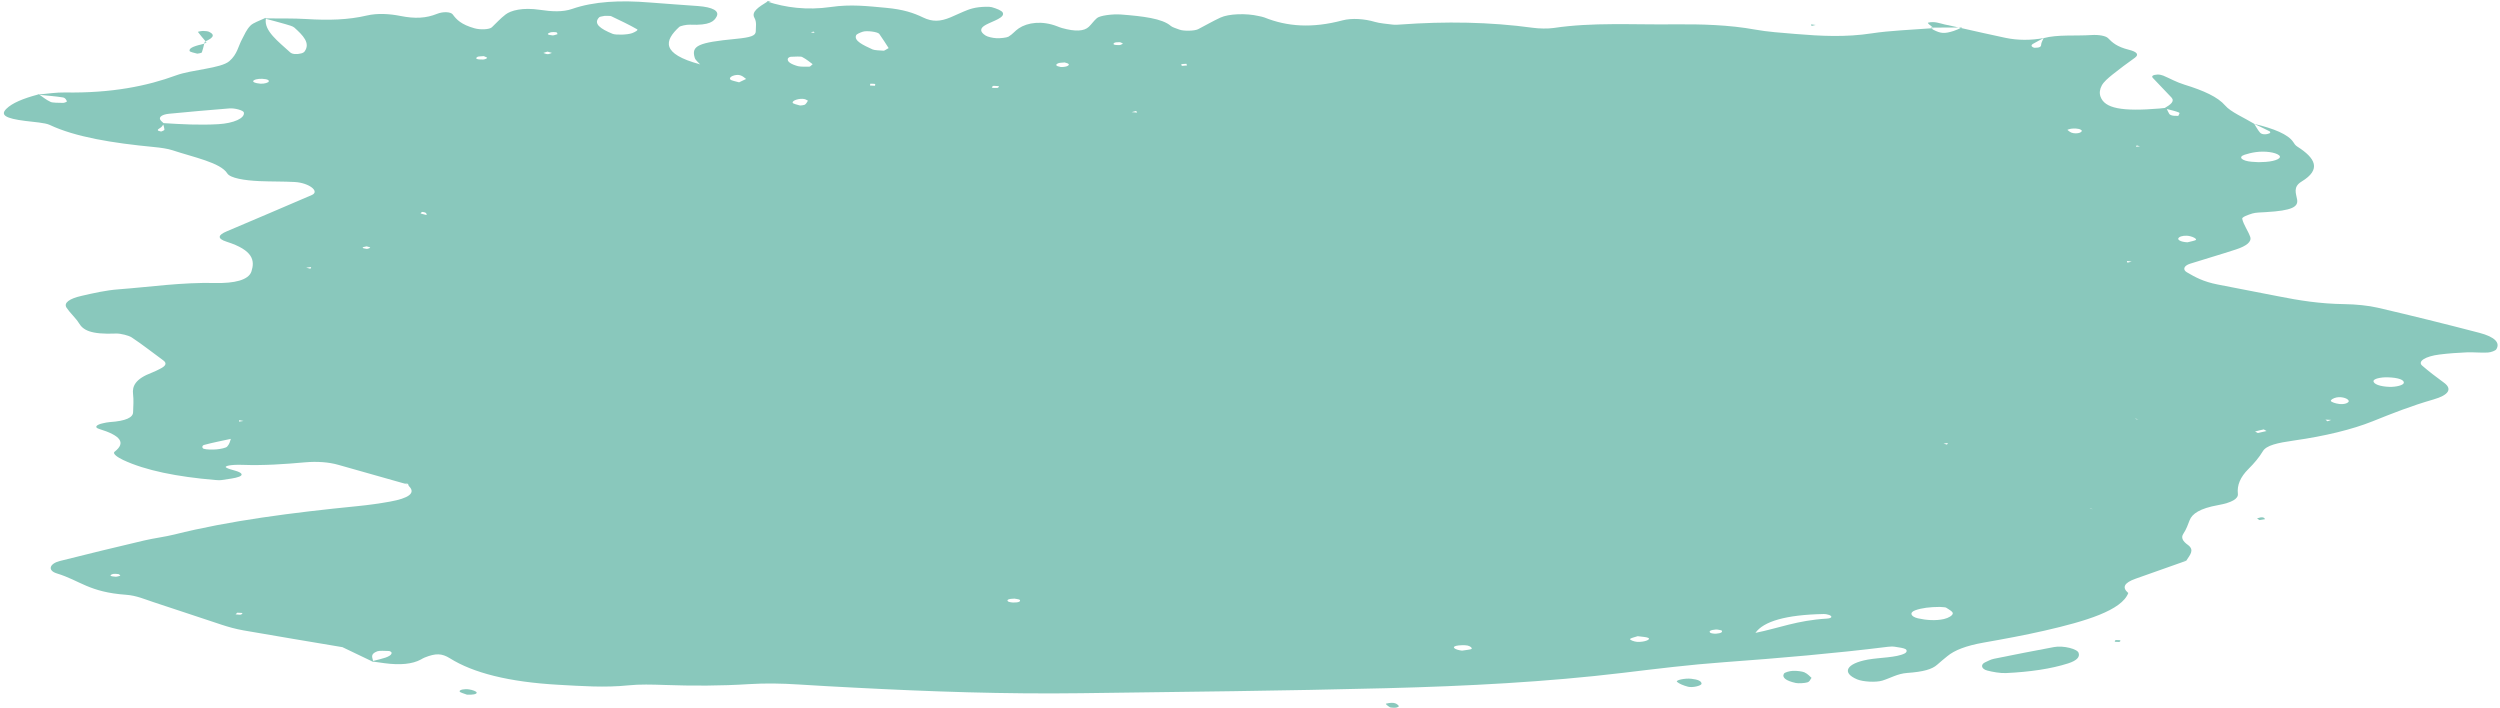 <?xml version="1.0" encoding="UTF-8" standalone="no"?><svg xmlns="http://www.w3.org/2000/svg" xmlns:xlink="http://www.w3.org/1999/xlink" fill="#000000" height="135.2" preserveAspectRatio="xMidYMid meet" version="1" viewBox="11.0 182.3 477.6 135.2" width="477.6" zoomAndPan="magnify"><g fill="#89c8bc" id="change1_1"><path d="M 470.211 255.484 C 470.395 254.883 469.176 254.441 467.176 254.383 C 465.781 254.34 464.461 254.676 464.434 255.078 C 464.395 255.676 465.691 256.152 467.496 256.207 C 468.766 256.242 470.086 255.895 470.211 255.484 Z M 459.695 259.012 C 459.828 258.508 458.469 258.016 457.398 258.223 C 456.793 258.34 456.211 258.684 456.289 258.902 C 456.371 259.117 457.195 259.395 457.879 259.473 C 458.824 259.578 459.512 259.348 459.695 259.012 Z M 456.352 262.516 L 455.246 262.469 L 455.656 262.785 Z M 444.004 264.645 C 443.824 264.543 443.648 264.438 443.473 264.332 C 442.914 264.461 442.332 264.578 441.832 264.727 C 441.77 264.746 442.16 264.922 442.344 265.023 C 442.898 264.898 443.449 264.773 444.004 264.645 Z M 428.902 228.59 C 429.48 228.426 430.484 228.27 430.531 228.09 C 430.59 227.871 429.988 227.566 429.391 227.422 C 428.586 227.23 427.688 227.352 427.297 227.648 C 426.746 228.066 427.582 228.531 428.902 228.59 Z M 425.422 204.062 C 425.492 204.184 425.75 204.32 426.055 204.383 C 426.324 204.445 426.777 204.418 427.148 204.434 C 427.199 204.211 427.555 203.91 427.238 203.781 C 426.621 203.527 425.754 203.332 424.953 203.125 C 425.094 203.438 425.227 203.754 425.422 204.062 Z M 419.516 262.504 L 419.062 262.281 C 419.012 262.293 418.961 262.305 418.91 262.312 Z M 417.312 232.148 L 417.426 232.48 L 418.23 232.281 Z M 419.055 210.34 L 419.824 210.254 L 419.188 210.074 Z M 408.719 207.277 C 408.523 206.961 407.895 206.801 406.879 206.863 C 406.516 206.891 405.91 207.078 405.965 207.121 C 406.254 207.352 406.578 207.68 407.148 207.746 C 408.047 207.855 408.664 207.609 408.719 207.277 Z M 410.77 279.551 L 410.195 279.426 L 410.438 279.527 C 410.438 279.527 410.809 279.57 410.77 279.551 Z M 400.938 190.855 C 400.953 190.434 401.242 190.008 401.41 189.586 C 400.719 189.953 400.004 190.312 399.363 190.688 C 399.16 190.809 399.066 190.973 399.121 191.105 C 399.172 191.227 399.488 191.43 399.699 191.43 C 400.664 191.438 400.93 191.219 400.938 190.855 Z M 383.125 266.934 L 382.301 267.043 L 382.953 267.238 Z M 384.059 299.516 C 384.117 299.141 383.324 298.742 382.773 298.379 C 382.645 298.293 381.992 298.289 381.578 298.246 C 379.723 298.254 378.109 298.438 376.863 298.898 C 375.738 299.316 375.996 300.102 377.422 300.43 C 378.98 300.785 380.824 300.914 382.367 300.562 C 383.281 300.355 383.996 299.883 384.059 299.516 Z M 360.48 299.793 C 360.242 299.695 359.738 299.594 359.383 299.602 C 352.113 299.75 347.906 301.016 346.352 303.207 C 350.867 302.293 354.293 300.824 359.973 300.48 C 360.969 300.422 361.121 300.066 360.48 299.793 Z M 339.883 302.723 C 339.52 302.664 339.098 302.539 338.789 302.562 C 337.77 302.645 337.363 302.891 337.754 303.195 C 337.867 303.289 338.504 303.387 338.812 303.363 C 339.82 303.285 340.16 303.047 339.883 302.723 Z M 325.891 304.164 C 325.578 303.988 324.566 303.941 323.867 303.836 C 323.344 304.02 322.465 304.195 322.41 304.395 C 322.363 304.562 323.184 304.883 323.754 304.922 C 325.059 305.004 326.465 304.488 325.891 304.164 Z M 292.133 306.258 C 292.289 306.07 291.852 305.723 291.328 305.617 C 290.828 305.516 289.703 305.555 289.191 305.68 C 288.242 305.91 288.945 306.441 290.305 306.598 C 290.949 306.484 292 306.41 292.133 306.258 Z M 237.773 194.805 C 237.73 194.695 237.691 194.594 237.645 194.488 C 237.32 194.516 236.867 194.512 236.707 194.582 C 236.566 194.641 236.754 194.781 236.793 194.883 C 237.121 194.855 237.449 194.828 237.773 194.805 Z M 228.234 203.812 L 228.059 203.496 L 227.191 203.723 Z M 225.535 190.645 C 225.336 190.547 225.195 190.395 224.918 190.363 C 224.645 190.332 224.039 190.387 223.922 190.461 C 223.449 190.762 223.824 190.941 224.855 190.914 C 225.105 190.906 225.312 190.738 225.535 190.645 Z M 214.785 194.969 C 215.461 194.691 215.273 194.43 214.391 194.23 C 213.988 194.273 213.43 194.277 213.211 194.367 C 212.527 194.645 212.684 194.93 213.617 195.094 C 213.871 195.137 214.562 195.059 214.785 194.969 Z M 201.852 198.758 C 201.5 198.734 201.148 198.715 200.797 198.695 C 200.191 199.02 200.465 199.168 201.59 199.09 C 201.746 199.078 201.77 198.871 201.852 198.758 Z M 205.801 296.883 C 205.723 296.785 205.152 296.734 204.812 296.66 C 203.73 296.684 203.238 296.867 203.566 297.191 C 203.668 297.289 204.211 297.402 204.562 297.406 C 205.574 297.426 206.07 297.219 205.801 296.883 Z M 180.766 191.488 C 180.238 190.68 179.656 189.723 178.973 188.773 C 178.688 188.379 176.562 188.109 175.82 188.359 C 175.258 188.551 174.66 188.801 174.551 189.047 C 174.098 190.113 175.949 190.934 177.695 191.742 C 178.051 191.906 179.074 191.941 179.82 191.988 C 179.961 191.996 180.234 191.773 180.766 191.488 Z M 178.148 198.344 C 178.074 198.293 177.566 198.309 177.254 198.289 C 177.238 198.406 177.219 198.523 177.203 198.637 C 177.52 198.652 177.832 198.672 178.145 198.688 C 178.16 198.57 178.285 198.438 178.148 198.344 Z M 166.637 188.578 L 166.395 188.324 L 165.895 188.516 Z M 166.25 194.562 C 165.68 194.148 165.105 193.633 164.227 193.176 C 164.008 193.059 162.793 193.109 162.07 193.148 C 161.828 193.16 161.559 193.363 161.516 193.488 C 161.316 194.078 162.113 194.57 163.43 194.938 C 163.906 195.07 164.891 195.039 165.637 195.031 C 165.805 195.027 165.945 194.805 166.25 194.562 Z M 165.348 201.535 C 165.121 201.43 164.969 201.285 164.656 201.223 C 163.793 201.039 162.316 201.461 162.43 201.926 C 162.473 202.117 163.266 202.301 163.816 202.449 C 163.93 202.48 164.68 202.371 164.789 202.281 C 165.078 202.047 165.176 201.785 165.348 201.535 Z M 153.539 197.387 C 153.168 197.145 152.969 196.84 152.387 196.672 C 151.523 196.426 150.082 196.992 150.535 197.496 C 150.723 197.707 151.621 197.852 152.195 198.027 C 152.645 197.812 153.09 197.602 153.539 197.387 Z M 132.727 187.902 C 131.223 187.035 129.477 186.211 127.742 185.383 C 127.59 185.312 126.934 185.348 126.508 185.332 C 126.156 185.414 125.605 185.473 125.496 185.582 C 124.242 186.809 125.723 187.824 128.031 188.762 C 128.629 189.008 130.832 188.965 131.746 188.637 C 132.289 188.441 132.98 188.051 132.727 187.902 Z M 117.492 188.84 C 117.434 188.711 117.516 188.539 117.285 188.473 C 117.09 188.41 116.395 188.418 116.191 188.48 C 115.367 188.746 115.516 188.977 116.555 189.062 C 116.793 189.082 117.176 188.918 117.492 188.84 Z M 116.438 192.406 C 116.156 192.324 115.871 192.242 115.582 192.156 C 115.32 192.242 115.062 192.332 114.801 192.418 C 115.082 192.504 115.363 192.648 115.648 192.648 C 115.906 192.648 116.176 192.492 116.438 192.406 Z M 104.055 193.363 C 104.078 193.258 103.652 193.137 103.426 193.023 C 103.02 193.062 102.391 193.062 102.246 193.148 C 101.648 193.492 102.07 193.703 103.297 193.672 C 103.59 193.664 104.031 193.477 104.055 193.363 Z M 92.512 223.379 C 92.438 223.145 92.594 222.875 91.621 222.781 C 91.531 222.891 91.266 223.051 91.391 223.09 C 91.727 223.203 92.121 223.285 92.512 223.379 Z M 85.82 307.027 C 85.828 306.902 85.535 306.676 85.316 306.668 C 84.566 306.637 83.434 306.586 83.086 306.719 C 81.633 307.27 82.168 307.93 82.277 308.566 C 83.875 308.156 85.762 307.812 85.82 307.027 Z M 57.344 299.406 C 57.008 299.387 56.668 299.367 56.324 299.348 C 56.223 299.453 56.117 299.562 56.012 299.668 C 56.348 299.688 56.793 299.758 57 299.715 C 57.23 299.668 57.238 299.516 57.344 299.406 Z M 33.992 292.293 C 33.875 292.184 33.852 292.023 33.609 291.973 C 33.355 291.914 32.719 291.906 32.543 291.965 C 31.809 292.211 32.027 292.418 33.078 292.477 C 33.344 292.492 33.688 292.359 33.992 292.293 Z M 81.727 229.605 C 81.742 229.527 81.285 229.445 81.031 229.363 C 80.031 229.531 80.023 229.711 81.055 229.848 C 81.176 229.863 81.711 229.695 81.727 229.605 Z M 67.219 187.559 C 66.941 187.309 66.184 187.102 65.539 186.914 C 64.324 186.559 63.047 186.23 61.789 185.895 C 61.41 188.184 64.168 190.23 66.445 192.312 C 66.828 192.664 67.688 192.727 68.555 192.5 C 68.867 192.418 69.09 192.27 69.184 192.137 C 70.355 190.531 68.867 189.035 67.219 187.559 Z M 62.266 197.988 C 62.555 197.648 62.172 197.414 61.086 197.355 C 60.711 197.336 60.16 197.387 59.895 197.469 C 59.137 197.715 59.18 198.004 60.086 198.195 C 60.961 198.387 61.758 198.281 62.266 197.988 Z M 70.449 233.309 L 69.496 233.434 L 70.312 233.648 Z M 57.52 262.719 L 56.684 262.57 L 56.668 262.852 Z M 54.379 267.637 C 54.832 267.16 54.941 266.648 55.098 266.141 C 53.367 266.516 51.578 266.867 49.992 267.297 C 49.57 267.41 49.539 267.914 49.941 268.043 C 50.426 268.195 51.633 268.223 52.387 268.148 C 53.164 268.078 54.168 267.859 54.379 267.637 Z M 57.586 203.781 C 57.504 203.395 55.883 202.922 54.809 203.012 C 50.961 203.336 47.09 203.645 43.297 204.031 C 41.996 204.164 41.406 204.617 41.574 205.078 C 41.66 205.32 41.961 205.562 42.238 205.82 C 45.703 206.043 49.156 206.23 52.715 206.023 C 55.633 205.855 57.82 204.883 57.586 203.781 Z M 42.406 207.09 C 42.398 206.754 42.289 206.426 42.195 206.094 C 42.031 206.32 41.926 206.555 41.582 206.746 C 41.004 207.074 40.938 207.289 41.785 207.426 C 41.816 207.434 42.406 207.203 42.406 207.09 Z M 23.777 201.648 C 23.656 201.387 23.527 200.996 23 200.91 C 21.621 200.688 20.078 200.574 18.578 200.426 C 19.238 200.887 19.809 201.367 20.684 201.777 C 21.027 201.941 22.23 201.941 23.055 201.957 C 23.293 201.961 23.824 201.742 23.777 201.648 Z M 441.191 213.207 C 441.617 213.238 442.066 213.258 442.504 213.281 C 442.941 213.266 443.395 213.258 443.828 213.23 C 445.828 213.09 447.043 212.477 446.375 211.949 C 445.668 211.395 443.73 211.113 441.961 211.359 C 441.156 211.469 440.422 211.664 439.801 211.863 C 438.477 212.297 439.289 213.055 441.191 213.207 Z M 441.648 205.969 C 442.016 206.523 442.289 207.086 442.754 207.629 C 443.086 208.016 443.871 208.066 444.57 207.766 C 444.77 207.68 444.746 207.469 444.555 207.371 C 443.637 206.895 442.629 206.434 441.648 205.969 Z M 487.883 249.047 C 487.727 249.281 486.922 249.609 486.277 249.648 C 484.984 249.723 483.566 249.562 482.25 249.613 C 480.484 249.688 478.699 249.82 477.043 250.027 C 474.32 250.363 472.797 251.348 473.738 252.156 C 475 253.246 476.398 254.324 477.871 255.391 C 479.574 256.621 478.77 257.781 475.93 258.602 C 471.52 259.871 467.93 261.316 464.242 262.793 C 460.352 264.355 455.07 265.633 449.281 266.449 C 446.039 266.91 443.961 267.375 443.285 268.516 C 442.605 269.66 441.652 270.789 440.539 271.898 C 438.98 273.445 438.34 275.012 438.523 276.637 C 438.633 277.566 437.391 278.324 434.734 278.801 C 431.246 279.426 429.797 280.449 429.312 281.672 C 428.973 282.535 428.684 283.41 428.109 284.266 C 427.602 285.02 428.004 285.699 428.953 286.383 C 430.355 287.391 429.297 288.391 428.68 289.387 C 428.328 289.434 427.992 289.477 427.652 289.52 C 428.016 289.48 428.375 289.441 428.738 289.402 C 425.484 290.555 422.238 291.711 418.977 292.859 C 416.703 293.66 416.41 294.562 417.543 295.551 C 417.551 295.551 417.582 295.562 417.582 295.562 C 417.598 295.566 417.508 295.621 417.508 295.621 L 417.598 295.566 C 416.352 298.914 409.438 300.984 401.547 302.789 C 397.863 303.633 393.914 304.363 389.949 305.062 C 386.57 305.66 384.387 306.523 383.027 307.648 C 382.371 308.191 381.691 308.73 381.086 309.281 C 380.102 310.172 378.422 310.641 375.32 310.863 C 373.5 310.996 372.203 311.828 370.598 312.324 C 369.379 312.695 366.914 312.559 365.785 312.086 C 362.758 310.816 363.727 309.055 367.816 308.312 C 370.148 307.895 373.289 307.945 374.883 307.125 C 375.285 306.914 375.371 306.535 375.047 306.316 C 374.727 306.102 373.746 305.973 372.977 305.852 C 372.625 305.793 372.055 305.812 371.66 305.863 C 361.496 307.129 351.027 308.027 340.395 308.805 C 333.805 309.281 327.402 310.074 321.051 310.84 C 306.465 312.59 291.227 313.383 275.879 313.773 C 256.477 314.273 236.984 314.473 217.523 314.73 C 202.984 314.926 188.57 314.418 174.238 313.668 C 170.656 313.48 167.074 313.293 163.52 313.062 C 160.371 312.863 157.27 312.797 154.086 312.996 C 148.711 313.336 143.297 313.348 137.844 313.152 C 135.625 313.074 133.18 313.008 131.125 313.223 C 126.527 313.699 122.082 313.363 117.688 313.121 C 108.172 312.594 101.383 310.832 96.973 308.074 C 95.391 307.086 94.242 307.074 92.137 307.91 C 91.855 308.02 91.652 308.156 91.426 308.281 C 89.773 309.188 87.414 309.387 84.473 309 C 83.742 308.906 83.031 308.801 82.301 308.695 C 82.301 308.715 82.309 308.734 82.312 308.754 C 82.258 308.727 82.203 308.699 82.148 308.676 C 82.09 308.664 82.027 308.66 81.969 308.648 C 81.992 308.645 82.023 308.637 82.051 308.629 C 80.176 307.73 78.309 306.828 76.422 305.934 C 70.125 304.871 63.793 303.828 57.543 302.734 C 55.992 302.461 54.605 302.062 53.352 301.652 C 48.938 300.215 44.656 298.738 40.238 297.305 C 38.664 296.789 37.055 296.07 35.125 295.93 C 27.977 295.426 26.293 293.195 21.875 291.852 C 20.02 291.285 20.441 289.977 22.434 289.473 C 27.734 288.133 33.137 286.828 38.57 285.547 C 40.375 285.121 42.555 284.852 44.316 284.41 C 54.777 281.785 66.805 280.23 79.332 278.988 C 81.461 278.777 83.551 278.48 85.5 278.129 C 89.074 277.484 90.457 276.504 89.152 275.199 C 89.02 275.062 89.031 274.914 88.953 274.758 C 88.93 274.746 88.34 274.547 88.34 274.547 L 88.863 274.848 C 84.449 273.598 80.031 272.352 75.633 271.102 C 73.777 270.57 71.531 270.426 69.301 270.621 C 65.344 270.973 61.441 271.254 57.273 271.105 C 55.086 271.031 53.773 271.332 54.207 271.621 C 54.562 271.863 55.324 272.043 55.965 272.23 C 57.105 272.559 57.594 273 56.703 273.363 C 55.961 273.668 54.566 273.816 53.41 274 C 53.051 274.059 52.5 274.035 52.078 273.996 C 44.84 273.383 38.781 272.18 34.523 270.172 C 33.562 269.719 32.398 268.98 32.906 268.586 C 35.121 266.859 34.016 265.492 29.945 264.246 C 28.906 263.93 29.422 263.414 30.723 263.148 C 31.105 263.066 31.492 262.973 31.914 262.941 C 35.105 262.73 36.395 262.043 36.426 261.062 C 36.469 259.902 36.555 258.738 36.418 257.582 C 36.238 256.086 36.848 254.68 40.012 253.492 C 40.598 253.27 41.059 253.02 41.555 252.773 C 42.594 252.262 43.004 251.73 42.176 251.133 C 40.164 249.676 38.324 248.195 36.164 246.762 C 35.656 246.422 34.062 245.98 33.152 246.02 C 28.27 246.23 26.871 245.336 26.094 244.055 C 25.488 243.062 24.387 242.098 23.727 241.105 C 23.098 240.164 24.238 239.352 26.605 238.816 C 28.801 238.316 31.152 237.758 33.68 237.57 C 39.797 237.113 45.621 236.219 52.188 236.363 C 55.695 236.441 58.492 235.832 59.035 234.156 C 59.703 232.086 59.398 230.105 54.309 228.484 C 52.359 227.863 52.719 227.172 54.27 226.516 C 59.715 224.199 65.176 221.887 70.566 219.559 C 72.16 218.871 70.039 217.223 67.305 217.07 C 65.105 216.949 62.812 217 60.59 216.902 C 57.727 216.781 54.977 216.328 54.418 215.426 C 53.141 213.363 47.965 212.34 43.949 211.004 C 43.062 210.707 41.699 210.512 40.441 210.391 C 32.438 209.629 25.363 208.469 20.48 206.156 C 19.621 205.75 17.438 205.605 15.793 205.398 C 12.016 204.922 11.031 204.266 12.207 203.094 C 13.32 201.98 15.438 201.117 18.172 200.383 C 18.156 200.379 18.137 200.379 18.117 200.375 C 18.145 200.375 18.172 200.371 18.199 200.371 C 18.277 200.348 18.293 200.312 18.371 200.293 C 18.398 200.312 18.434 200.328 18.461 200.348 C 20.102 200.195 21.766 199.938 23.379 199.965 C 32.352 200.117 39.145 198.723 44.613 196.707 C 47.676 195.578 53.191 195.383 54.816 193.98 C 56.359 192.645 56.492 191.145 57.277 189.719 C 57.75 188.859 58.059 187.98 58.883 187.156 C 59.379 186.668 60.57 186.254 61.508 185.816 C 61.5 185.816 61.496 185.812 61.488 185.812 C 61.496 185.812 61.508 185.812 61.512 185.812 C 61.586 185.777 61.648 185.742 61.719 185.707 C 61.711 185.746 61.77 185.777 61.762 185.816 C 64.371 185.844 67.02 185.781 69.547 185.938 C 73.758 186.199 77.516 186.105 81.09 185.262 C 83.094 184.789 85.469 184.941 87.48 185.344 C 90.27 185.902 92.387 185.797 94.48 184.949 C 95.672 184.465 97.125 184.562 97.484 185.051 C 98.219 186.055 99.125 187 101.672 187.711 C 102.758 188.016 104.492 187.953 104.961 187.516 C 105.836 186.695 106.555 185.855 107.598 185.059 C 108.578 184.309 110.801 183.676 114.168 184.18 C 116.41 184.516 118.504 184.629 120.301 184.004 C 124.457 182.559 129.484 182.312 135.152 182.777 C 138.195 183.023 141.277 183.223 144.34 183.453 C 147.148 183.664 148.473 184.383 147.902 185.465 C 147.418 186.371 146.605 187.18 142.797 187.016 C 142.168 186.988 140.98 187.242 140.762 187.445 C 137.93 190.055 137.23 192.562 144.734 194.59 C 144.684 194.652 144.637 194.719 144.586 194.781 C 144.641 194.723 144.695 194.664 144.75 194.602 C 144.398 194.188 143.855 193.785 143.73 193.363 C 143.012 191.035 144.375 190.422 151.543 189.73 C 154.469 189.449 155.383 189.117 155.383 188.273 C 155.379 187.414 155.598 186.543 155.129 185.711 C 154.453 184.52 156.051 183.578 157.602 182.609 C 157.574 182.605 157.484 182.598 157.484 182.594 C 157.484 182.594 157.5 182.59 157.5 182.59 C 157.492 182.586 157.48 182.586 157.477 182.582 L 157.793 182.48 L 158.309 182.711 C 158.309 182.711 157.793 182.641 157.609 182.613 C 161.023 183.73 165.113 184.305 169.746 183.633 C 173.551 183.082 176.684 183.469 180.223 183.789 C 183.605 184.098 185.539 184.77 187.367 185.648 C 189.125 186.496 190.629 186.438 192.609 185.605 C 193.707 185.145 194.688 184.652 195.844 184.207 C 196.406 183.988 197.164 183.781 197.973 183.684 C 198.738 183.594 200 183.535 200.477 183.672 C 201.406 183.938 202.371 184.324 202.562 184.699 C 203.043 185.656 200.754 186.289 199.359 187.027 C 198.078 187.703 198.219 188.43 199.312 189.105 C 199.68 189.332 200.605 189.559 201.367 189.598 C 202.09 189.637 203.336 189.496 203.648 189.312 C 204.5 188.812 204.863 188.223 205.641 187.703 C 207.305 186.594 210.062 186.199 212.969 187.328 C 213.262 187.441 213.535 187.559 213.875 187.652 C 216.395 188.363 218.105 188.289 219.012 187.418 C 219.586 186.871 219.934 186.293 220.57 185.75 C 221.137 185.266 223.555 184.945 225.203 185.074 C 229.27 185.395 233.062 185.824 234.68 187.262 C 234.973 187.52 235.734 187.73 236.301 187.953 C 237.082 188.266 239.203 188.227 239.879 187.883 C 241.316 187.145 242.613 186.375 244.152 185.66 C 245.75 184.918 249.07 184.809 251.434 185.359 C 251.801 185.445 252.246 185.512 252.52 185.625 C 256.934 187.402 261.68 187.73 267.484 186.188 C 269.238 185.723 271.707 185.895 273.652 186.48 C 274.559 186.754 275.965 186.863 277.184 187.016 C 277.562 187.062 278.086 187.016 278.523 186.984 C 287.164 186.355 295.598 186.484 303.844 187.609 C 304.992 187.77 306.727 187.809 307.812 187.645 C 315.168 186.539 322.945 187.035 330.559 186.953 C 336.012 186.895 341.332 187.047 346.301 187.953 C 348.625 188.379 351.391 188.57 354.02 188.789 C 358.875 189.195 363.578 189.438 368.578 188.672 C 372.07 188.137 376.152 188 380 187.703 C 380.09 187.797 380.164 187.891 380.312 187.969 C 381.773 188.723 382.457 188.77 384.223 188.215 C 384.754 188.051 385.145 187.84 385.574 187.641 C 385.441 187.609 385.309 187.578 385.176 187.551 C 385.383 187.547 385.59 187.547 385.797 187.547 L 385.703 187.668 C 388.516 188.293 391.285 188.938 394.152 189.535 C 396.5 190.027 398.977 190.016 401.422 189.578 C 401.418 189.578 401.414 189.582 401.41 189.582 C 404.121 188.863 407.496 189.199 410.535 188.996 C 411.98 188.902 413.305 189.156 413.727 189.594 C 414.547 190.434 415.406 191.23 417.695 191.805 C 419.266 192.195 419.691 192.727 418.828 193.348 C 417.359 194.406 415.898 195.469 414.566 196.547 C 413.734 197.223 412.914 197.914 412.527 198.621 C 412.145 199.324 412.031 200.066 412.285 200.773 C 413.086 203.004 416.352 203.633 423.562 203.031 C 423.906 203.004 424.238 202.961 424.57 202.922 C 425.641 202.297 426.516 201.66 425.836 200.926 C 424.676 199.68 423.449 198.438 422.281 197.191 C 421.953 196.84 422.285 196.59 423.188 196.539 C 423.504 196.52 424.016 196.641 424.258 196.742 C 425.629 197.32 426.73 197.984 428.34 198.48 C 431.992 199.605 434.703 200.828 436.098 202.461 C 437.148 203.695 439.734 204.789 441.641 205.949 C 441.645 205.957 441.648 205.961 441.648 205.965 C 445.379 206.855 448.152 207.961 449.121 209.465 C 449.305 209.75 449.473 210.047 449.879 210.305 C 453.312 212.488 454.539 214.656 450.703 216.98 C 448.988 218.02 449.656 219.266 449.844 220.434 C 450.066 221.805 448.93 222.535 443.863 222.824 C 442.98 222.875 441.879 222.898 441.312 223.078 C 440.426 223.355 439.273 223.77 439.352 224.102 C 439.613 225.258 440.477 226.398 440.883 227.555 C 441.199 228.469 440.176 229.297 438.191 229.945 C 435.344 230.883 432.305 231.758 429.402 232.676 C 428.176 233.066 427.941 233.824 428.781 234.316 C 430.309 235.211 431.863 236.105 434.707 236.66 C 438.574 237.41 442.449 238.156 446.301 238.914 C 450.199 239.688 454.137 240.336 458.918 240.402 C 461.07 240.43 463.508 240.68 465.246 241.086 C 471.852 242.621 478.316 244.227 484.645 245.879 C 487.676 246.672 488.672 247.809 487.883 249.047" fill="inherit"/><path d="M 403.426 305.91 C 399.555 306.629 395.734 307.379 391.953 308.148 C 391.242 308.293 390.816 308.582 390.273 308.812 C 389.363 309.199 389.418 310.09 390.676 310.41 C 391.656 310.66 393.121 310.934 394.227 310.883 C 398.738 310.672 402.836 310.082 406.105 309.031 C 407.766 308.496 408.359 307.801 408.109 307.082 C 407.988 306.285 405.176 305.582 403.426 305.91" fill="inherit"/><path d="M 353.5 310.457 C 352.848 310.492 351.949 310.762 351.82 310.973 C 351.367 311.707 352.141 312.359 354.086 312.781 C 354.547 312.887 355.844 312.805 356.277 312.66 C 356.789 312.488 356.781 312.156 357.078 311.801 C 356.703 311.488 356.406 311.07 355.707 310.738 C 355.316 310.559 354.188 310.418 353.5 310.457" fill="inherit"/><path d="M 331.383 312.566 C 331.777 312.914 332.582 313.258 333.484 313.492 C 334.355 313.719 336 313.301 336.066 312.938 C 336.074 312.426 335.395 312.109 334.078 311.969 C 332.891 311.836 331.016 312.238 331.383 312.566" fill="inherit"/><path d="M 98.805 314.391 C 98.848 314.605 99.711 314.805 100.207 315.008 C 101.242 315.066 102.133 314.926 102.062 314.598 C 102.02 314.383 101.277 314.102 100.621 314.004 C 99.723 313.863 98.742 314.07 98.805 314.391" fill="inherit"/><path d="M 275.809 316.719 C 275.598 316.77 276.168 317.195 276.539 317.418 C 276.664 317.492 277.383 317.531 277.688 317.488 C 277.977 317.445 278.316 317.254 278.234 317.16 C 277.895 316.77 277.422 316.328 275.809 316.719" fill="inherit"/><path d="M 50.93 188.371 C 50.734 188.277 50.191 188.207 49.816 188.211 C 49.457 188.215 48.781 188.355 48.809 188.395 C 49.254 189 49.773 189.598 50.281 190.199 C 51.441 189.629 52.332 189.047 50.93 188.371" fill="inherit"/><path d="M 50.457 190.414 C 50.398 190.34 50.344 190.27 50.281 190.199 C 50.207 190.234 50.18 190.273 50.105 190.309 L 50.457 190.414" fill="inherit"/><path d="M 48.684 192.551 C 48.742 192.57 49.527 192.414 49.559 192.324 C 49.762 191.766 49.879 191.203 50.016 190.645 C 48.547 191.004 47.043 191.367 47.223 192.039 C 47.273 192.227 48.129 192.398 48.684 192.551" fill="inherit"/><path d="M 50.465 190.418 C 50.457 190.414 50.105 190.309 50.105 190.309 C 50.074 190.422 50.039 190.535 50.016 190.645 C 50.25 190.586 50.219 190.473 50.465 190.418" fill="inherit"/><path d="M 442.66 281.656 C 443.008 281.602 443.352 281.547 443.695 281.488 C 443.582 281.082 443.051 281.012 442.238 281.32 C 442.129 281.363 442.508 281.543 442.66 281.656" fill="inherit"/><path d="M 380.293 187.574 C 380.145 187.574 380 187.578 379.852 187.578 C 379.898 187.621 379.961 187.66 380 187.703 C 380.129 187.691 380.258 187.684 380.383 187.672 C 380.352 187.637 380.336 187.613 380.293 187.574" fill="inherit"/><path d="M 384.652 187.434 C 383.941 187.281 383.215 187.137 382.52 186.977 C 381.539 186.75 380.586 186.332 379.363 186.625 C 379.09 186.691 379.871 187.211 380.293 187.574 C 381.918 187.566 383.551 187.559 385.176 187.551 C 385.004 187.508 384.828 187.469 384.652 187.434" fill="inherit"/><path d="M 357.855 187.07 L 356.988 186.953 L 357.074 187.254 Z M 357.855 187.07" fill="inherit"/><path d="M 415.008 304.898 C 415.316 304.906 415.758 304.961 415.91 304.914 C 416.098 304.859 416.035 304.723 416.078 304.617 C 415.766 304.609 415.324 304.555 415.168 304.602 C 414.984 304.656 415.047 304.797 415.008 304.898" fill="inherit"/></g></svg>